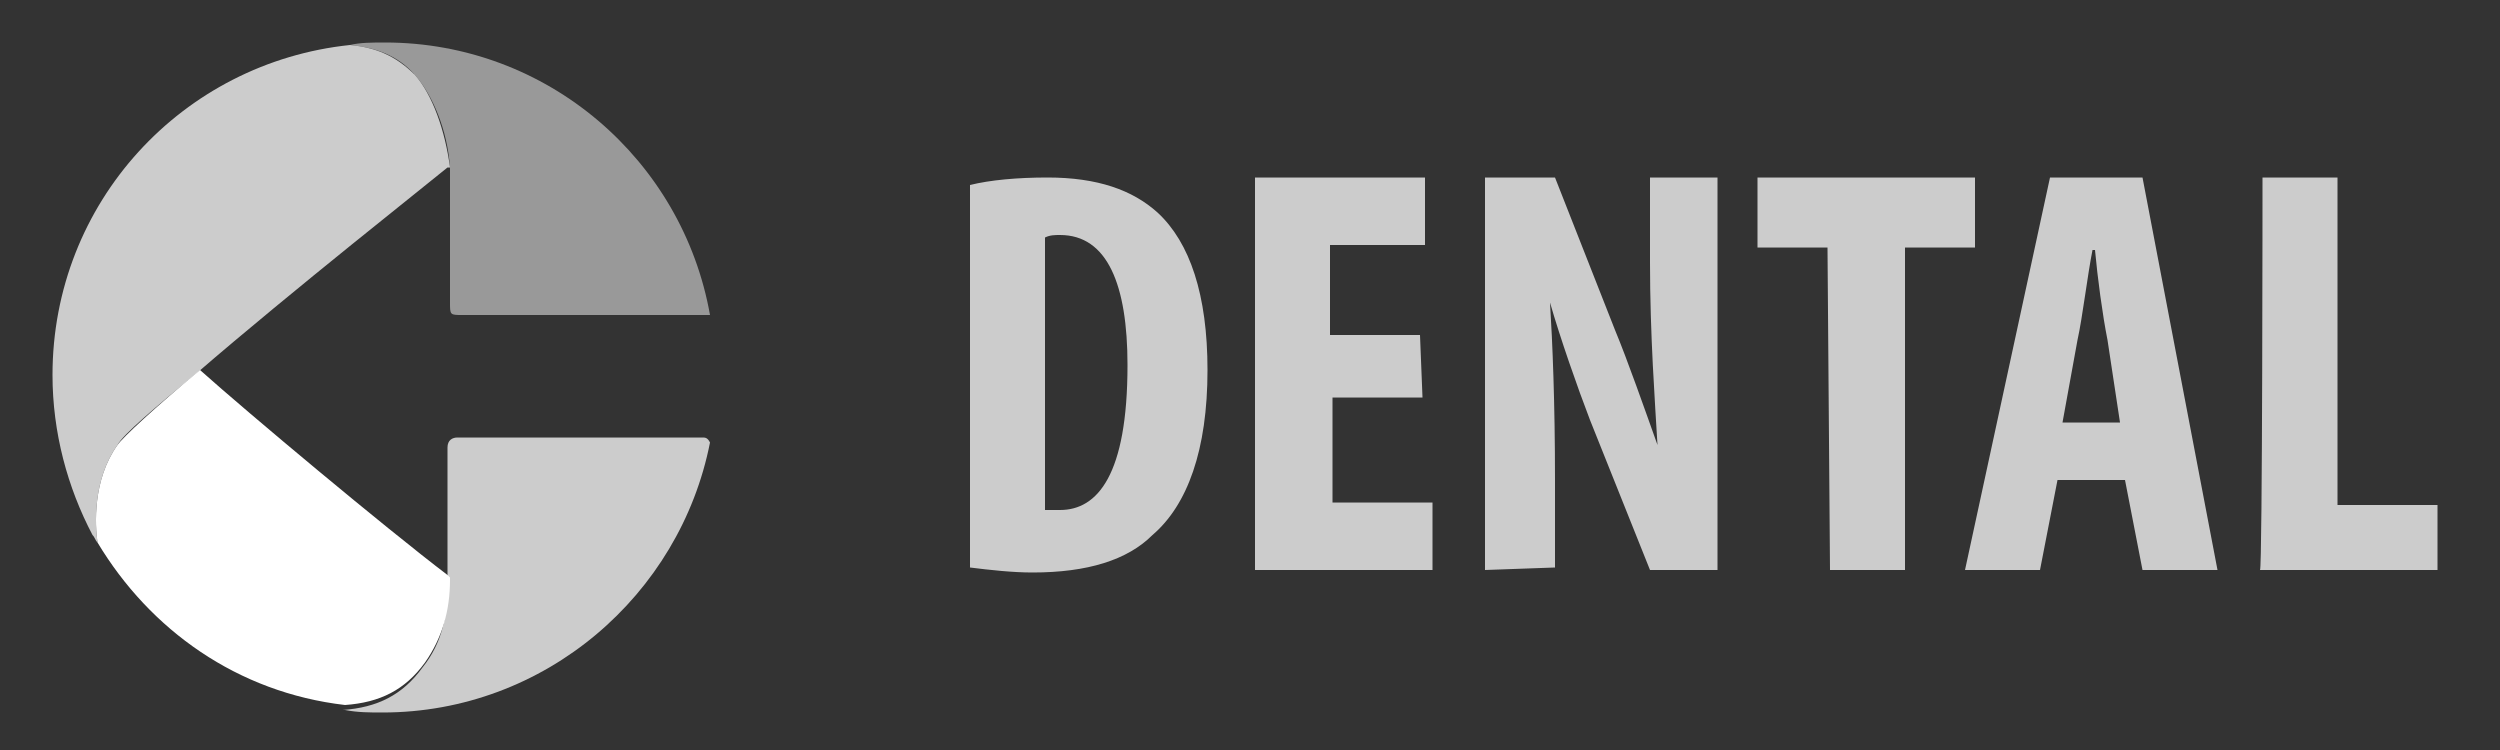 <?xml version="1.0" encoding="utf-8"?>
<svg version="1.1" id="Layer_1" xmlns="http://www.w3.org/2000/svg" xmlns:xlink="http://www.w3.org/1999/xlink" x="0px" y="0px"
	 viewBox="0 0 100 30" style="enable-background:new 0 0 100 30;" xml:space="preserve">
<rect x="0" y="0" width="100" height="30" fill="#333333" stroke="none"/>
<style type="text/css">
	.st0{opacity:0.75;fill:#FFFFFF;}
	.st1{fill:#FFFFFF;}
	.st2{opacity:0.5;fill:#FFFFFF;}
</style>
<path class="st0" d="M38.8,7.4c0.8-0.2,1.9-0.3,3.1-0.3c2,0,3.4,0.5,4.4,1.4c1.3,1.2,2,3.3,2,6.3c0,3.2-0.8,5.4-2.2,6.6
	c-1,1-2.6,1.5-4.8,1.5c-0.8,0-1.7-0.1-2.5-0.2C38.8,22.8,38.8,7.4,38.8,7.4z M41.9,20.4c0.1,0,0.4,0,0.5,0c1.5,0,2.7-1.4,2.7-5.8
	c0-3.2-0.8-5.2-2.7-5.2c-0.2,0-0.4,0-0.6,0.1V20.4z M56.9,15.9h-3.6v4.2h4v2.7h-7.1V7.1h6.8v2.7h-3.8v3.6h3.6L56.9,15.9L56.9,15.9z
	 M59.4,22.8V7.1h2.8l2.4,6.1c0.5,1.2,1.2,3.2,1.7,4.6h0c-0.1-1.7-0.3-4.4-0.3-7.3V7.1h2.7v15.7H66l-2.4-6c-0.5-1.3-1.2-3.3-1.6-4.7
	h0c0.1,1.6,0.2,4,0.2,7.1v3.5L59.4,22.8L59.4,22.8z M73.1,9.9h-2.8V7.1H79v2.8h-2.8v12.9h-3L73.1,9.9L73.1,9.9z M82.3,19.2l-0.7,3.6
	h-3L82,7.1h3.7l3,15.7h-3l-0.7-3.6L82.3,19.2L82.3,19.2z M84.8,16.9l-0.5-3.3c-0.2-1-0.4-2.5-0.5-3.6h-0.1c-0.2,1-0.4,2.7-0.6,3.6
	l-0.6,3.3H84.8z M90.5,7.1h3v13.1h4v2.6h-7.1C90.5,22.8,90.5,7.1,90.5,7.1z"/>
<path class="st1" d="M4.7,17.8c-1,1.4-0.9,3.2-0.8,3.9c2.1,3.5,5.6,6,9.9,6.5c1.4-0.1,2.4-0.6,3.2-1.7c0.7-1,1-2.1,1-3.3v-0.1
	c0,0-0.1-0.1-0.1-0.1c-2.5-1.9-8-6.5-9.9-8.2C6.2,16.3,4.9,17.5,4.7,17.8z"/>
<path class="st0" d="M16.6,3C16.6,3,16.6,3,16.6,3c-0.8-0.8-1.6-1.1-2.6-1.2C7.3,2.5,2.1,8.1,2.1,15c0,2.3,0.6,4.5,1.6,6.4
	c0.1,0.1,0.1,0.2,0.2,0.3c-0.1-0.7-0.2-2.5,0.8-3.9c0.2-0.4,1.5-1.5,3.2-2.9c3.7-3.2,9.4-7.7,10-8.2c0,0,0,0,0.1,0
	C17.8,5.2,17.3,3.8,16.6,3z"/>
<path class="st0" d="M28.1,17.5h-9.8c-0.2,0-0.4,0.1-0.4,0.4v5.4v0.1c0,1.2-0.2,2.3-1,3.3c-0.8,1.1-1.8,1.6-3.2,1.7c0,0,0.1,0,0.1,0
	c0.5,0.1,1,0.1,1.5,0.1c6.5,0,11.9-4.7,13.1-10.8C28.3,17.5,28.2,17.5,28.1,17.5z"/>
<path class="st2" d="M15.4,1.7c-0.5,0-1,0-1.4,0.1c1,0.1,1.9,0.4,2.6,1.2c0,0,0,0,0,0c0.7,0.8,1.3,2.2,1.4,3.7c0,0.2,0,0.4,0,0.6
	v4.8c0,0.5,0,0.5,0.5,0.5h9.7c0.1,0,0.2,0,0.2,0C27.3,6.4,21.9,1.7,15.4,1.7z"/>
</svg>
